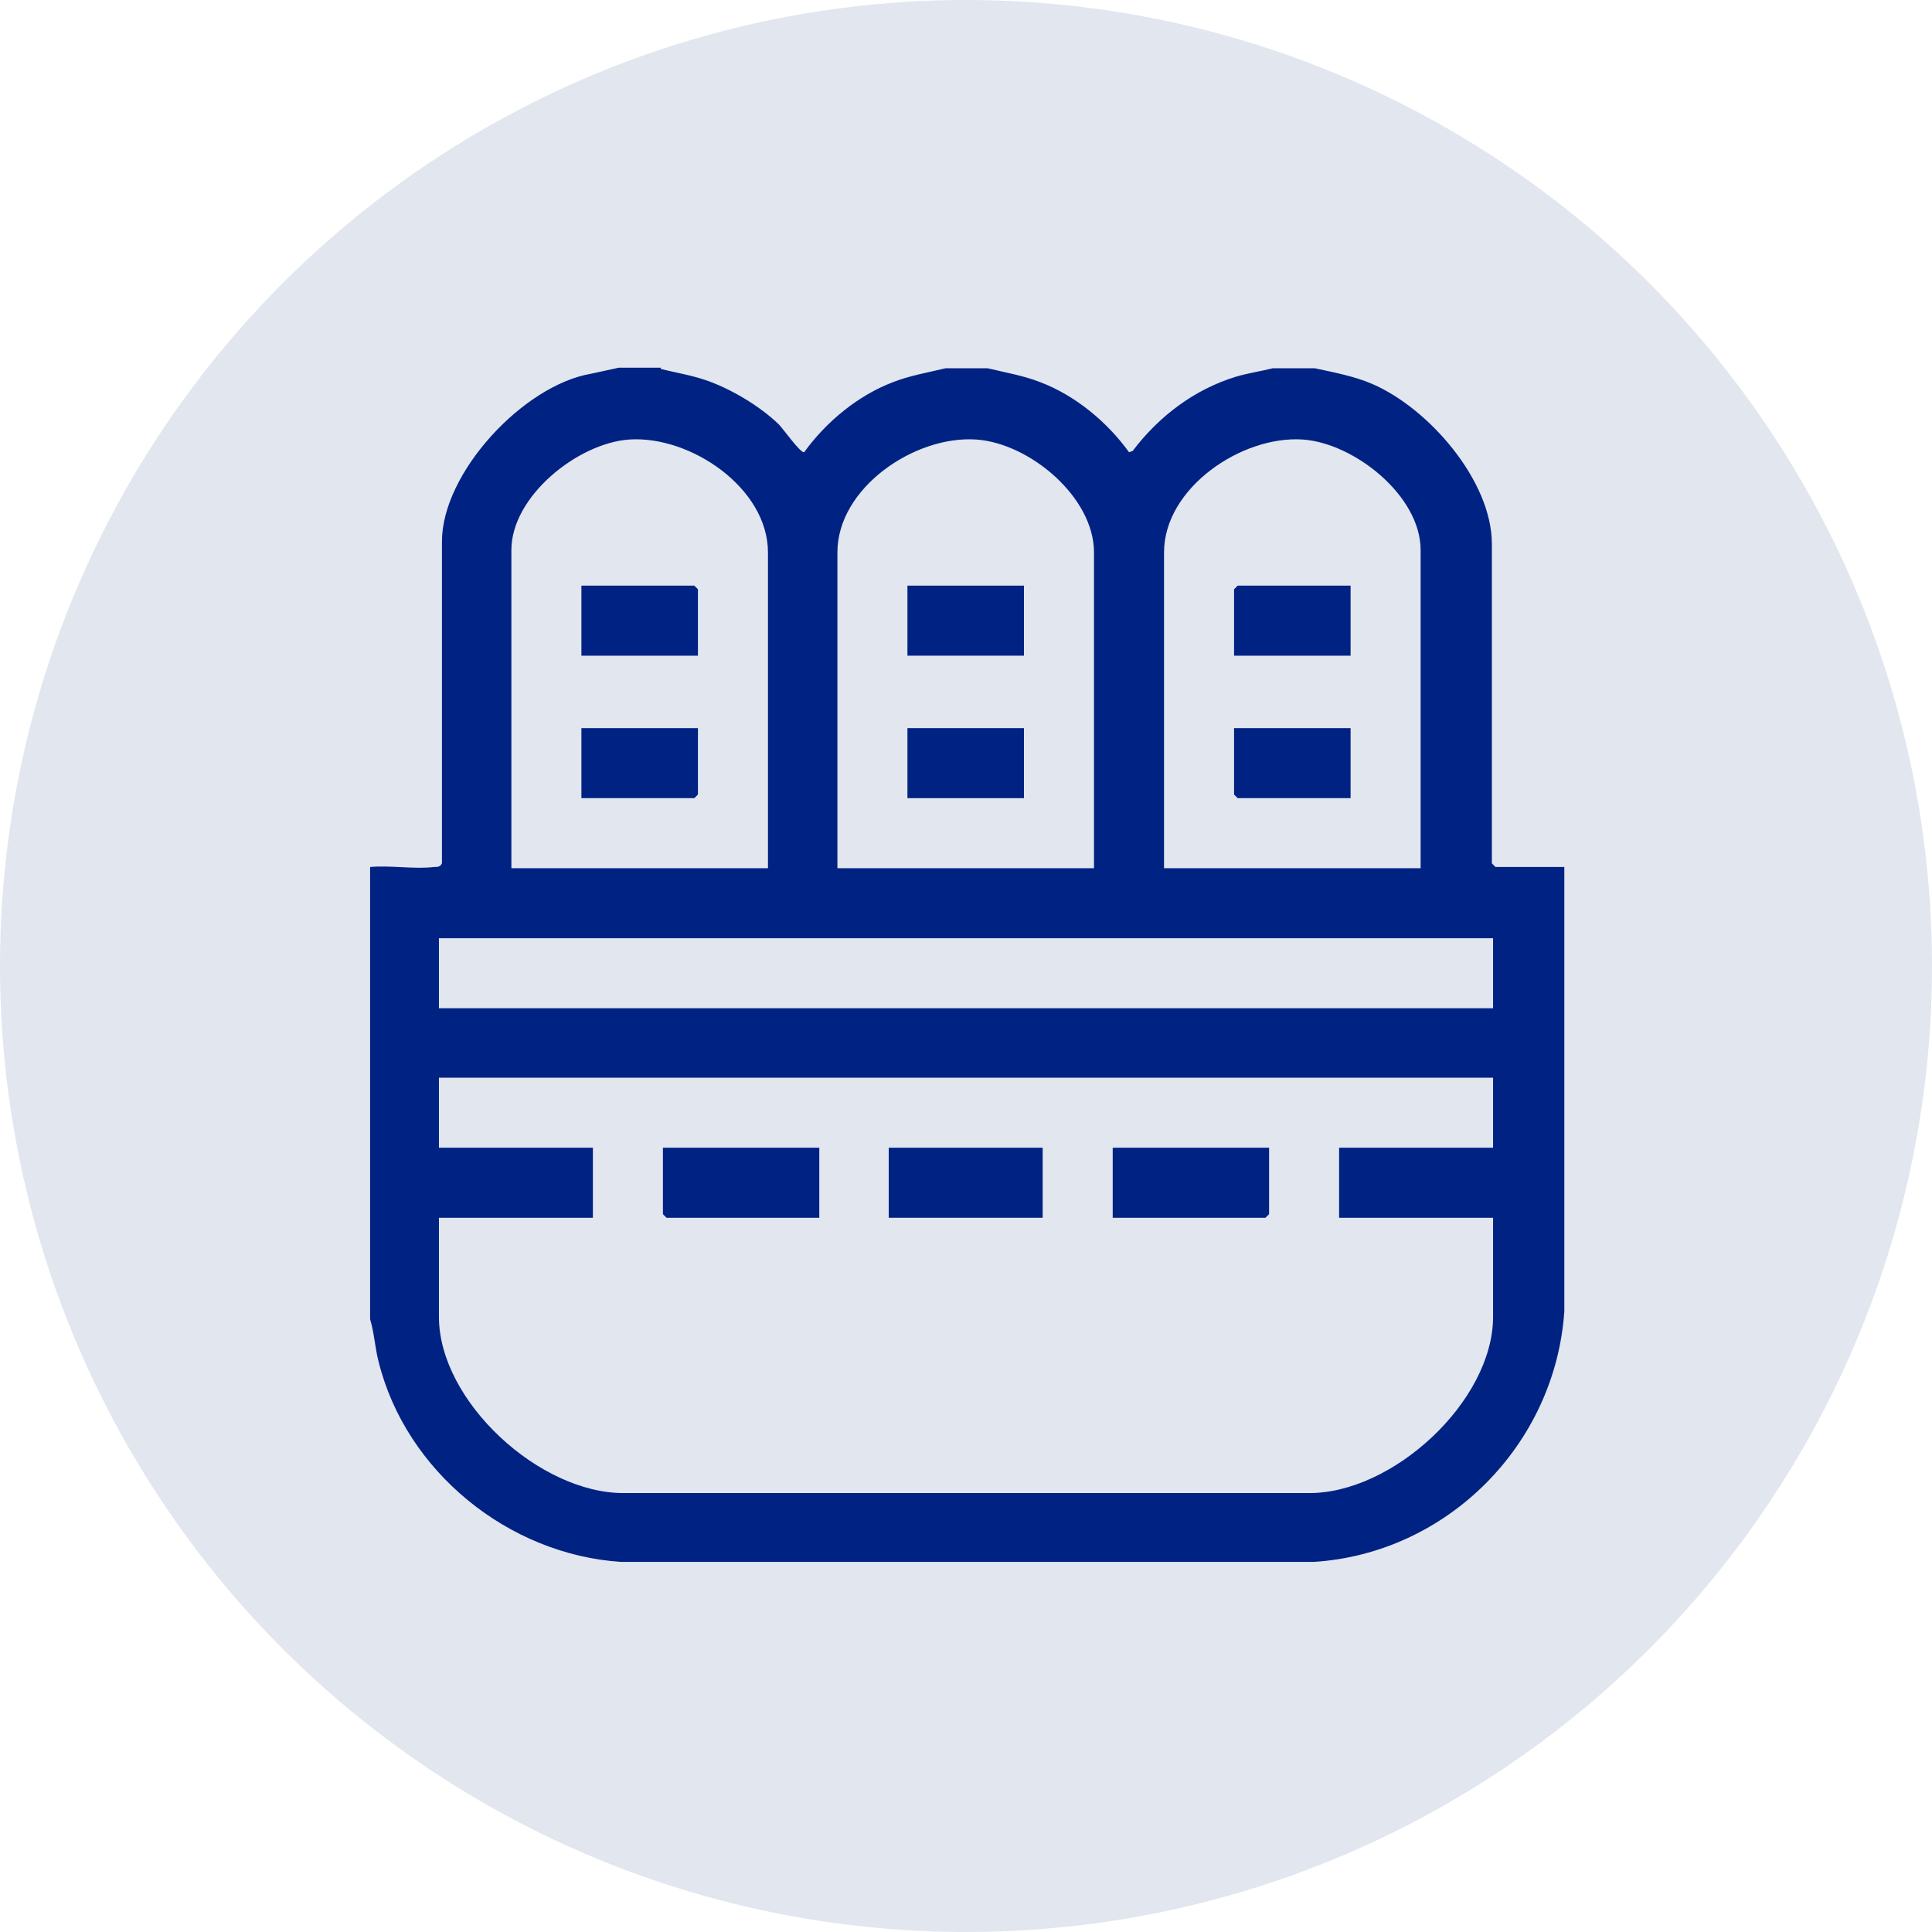 <?xml version="1.0" encoding="UTF-8"?>
<svg id="Calque_1" data-name="Calque 1" xmlns="http://www.w3.org/2000/svg" viewBox="0 0 32 32">
  <defs>
    <style>
      .cls-1 {
        fill: #002283;
      }

      .cls-2 {
        fill: #e1e6ef;
      }
    </style>
  </defs>
  <circle class="cls-2" cx="16" cy="16" r="16"/>
  <g>
    <path class="cls-1" d="M10.94,6.11c.24.06.49.1.73.18.42.14.91.43,1.23.74.07.07.36.48.42.46.36-.5.89-.94,1.47-1.16.28-.11.58-.16.87-.23h.7c.29.07.59.12.87.23.58.22,1.11.66,1.47,1.16l.06-.02c.43-.57,1.02-1.02,1.71-1.23.2-.06.41-.09.61-.14h.7c.32.07.65.13.95.26.93.4,1.98,1.6,1.98,2.65v5.29l.06.06h1.14v7.36c-.15,2.21-1.94,4.01-4.15,4.15h-11.47c-1.87-.12-3.57-1.5-4.02-3.32-.06-.23-.07-.47-.14-.7v-7.49c.34-.03.74.04,1.06,0,.06,0,.1,0,.13-.06v-5.33c0-1.14,1.35-2.59,2.47-2.78l.46-.1h.7ZM12.72,14.38v-5.23c0-1.07-1.29-1.94-2.3-1.87-.85.06-1.95.94-1.95,1.83v5.27h4.25ZM18.12,14.38v-5.23c0-.92-1.07-1.81-1.95-1.87-1.02-.07-2.3.8-2.3,1.87v5.23h4.25ZM23.53,14.38v-5.27c0-.9-1.1-1.77-1.95-1.83-1.01-.07-2.3.8-2.3,1.87v5.23h4.25ZM24.73,15.54H7.27v1.16h17.46v-1.16ZM24.73,17.85H7.27v1.16h2.55v1.16h-2.55v1.64c0,1.4,1.67,2.93,3.07,2.92h11.32c1.4.02,3.07-1.52,3.07-2.92v-1.64h-2.55v-1.16h2.55v-1.16Z"/>
    <polygon class="cls-1" points="13.57 19.01 13.57 20.17 11.04 20.17 10.98 20.11 10.98 19.01 13.57 19.01"/>
    <polygon class="cls-1" points="21.02 19.01 21.02 20.11 20.96 20.17 18.43 20.17 18.43 19.01 21.02 19.01"/>
    <rect class="cls-1" x="14.72" y="19.01" width="2.55" height="1.16"/>
    <polygon class="cls-1" points="11.56 10.86 9.63 10.86 9.63 9.7 11.5 9.7 11.56 9.76 11.56 10.86"/>
    <polygon class="cls-1" points="11.56 12.06 11.56 13.16 11.5 13.22 9.63 13.22 9.63 12.06 11.56 12.06"/>
    <rect class="cls-1" x="15.03" y="9.7" width="1.93" height="1.16"/>
    <rect class="cls-1" x="15.03" y="12.06" width="1.93" height="1.16"/>
    <polygon class="cls-1" points="22.37 9.7 22.37 10.86 20.44 10.86 20.44 9.76 20.5 9.7 22.37 9.7"/>
    <polygon class="cls-1" points="22.37 12.06 22.37 13.22 20.5 13.22 20.44 13.16 20.44 12.06 22.37 12.06"/>
  </g>
</svg>